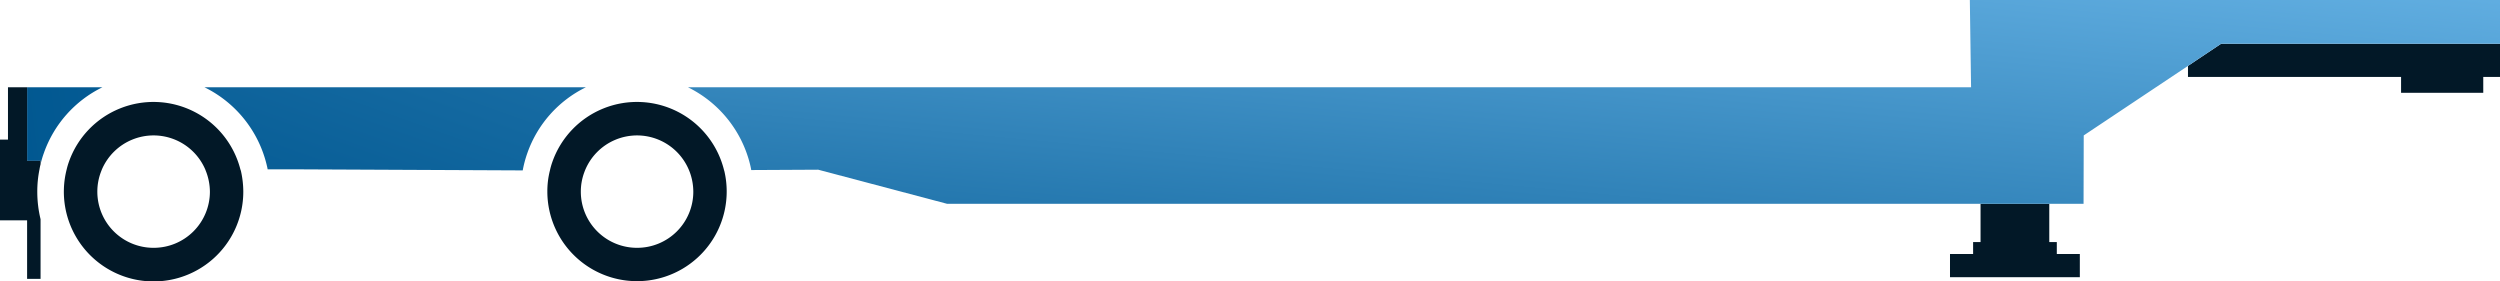 <svg xmlns="http://www.w3.org/2000/svg" xmlns:xlink="http://www.w3.org/1999/xlink" width="282.27" height="31.78" viewBox="0 0 282.27 31.78"><defs><linearGradient id="linear-gradient" x1="32.581" y1="-3.732" x2="-0.642" y2="0.595" gradientUnits="objectBoundingBox"><stop offset="0" stop-color="#61aee1"></stop><stop offset="0.995" stop-color="#005790"></stop></linearGradient><linearGradient id="linear-gradient-2" x1="5.987" y1="-2.903" x2="-0.575" y2="1.106" xlink:href="#linear-gradient"></linearGradient><linearGradient id="linear-gradient-3" x1="1.005" y1="-0.02" x2="-0.377" y2="1.616" xlink:href="#linear-gradient"></linearGradient></defs><g id="Stepdeck" transform="translate(141.135 15.89)"><g id="Group_18341" data-name="Group 18341" transform="translate(-141.135 -15.89)"><g id="Group_18336" data-name="Group 18336" transform="translate(220.17 23.01)"><path id="Path_24038" data-name="Path 24038" d="M234.83,28.68V31.3H220.17V28.68h2.61V27.33h.84V23.01h7.76v4.32h.85v1.35Z" transform="translate(-220.17 -23.01)" fill="#021827"></path></g><g id="Group_18337" data-name="Group 18337" transform="translate(247.04 4.94)"><path id="Path_24039" data-name="Path 24039" d="M282.27,4.94V8.69h-1.89v1.79H271.1V8.69H247.04V7.44l3.74-2.5Z" transform="translate(-247.04 -4.94)" fill="#021827"></path></g><g id="Group_18339" data-name="Group 18339" transform="translate(3.06)"><g id="Group_18338" data-name="Group 18338"><path id="Path_24040" data-name="Path 24040" d="M11.57,9.85a13.1,13.1,0,0,0-6.62,7.44,10.733,10.733,0,0,0-.37,1.26v-.39H3.06V9.85Z" transform="translate(-3.06)" fill="url(#linear-gradient)"></path><path id="Path_24041" data-name="Path 24041" d="M59.54,17.29a12.716,12.716,0,0,0-.52,1.95l-25.34-.12H30.22c-.02-.11-.04-.23-.07-.34a13.2,13.2,0,0,0-7.07-8.93H66.16A13.1,13.1,0,0,0,59.54,17.29Z" transform="translate(-3.06)" fill="url(#linear-gradient-2)"></path><path id="Path_24042" data-name="Path 24042" d="M282.27,0V4.94H250.78l-3.74,2.5-11.77,7.85-.02,7.72H106.93L92.38,19.16l-7.56.04c-.02-.14-.05-.28-.08-.42a13.232,13.232,0,0,0-7.07-8.93H222.55L222.41,0Z" transform="translate(-3.06)" fill="url(#linear-gradient-3)"></path></g></g><g id="Group_18340" data-name="Group 18340" transform="translate(0 9.85)"><path id="Path_24043" data-name="Path 24043" d="M4.46,19.12a12.478,12.478,0,0,0-.25,2.53,13.156,13.156,0,0,0,.37,3.1v6.74H3.06V24.88H0V15.76H.9V9.85H3.06v8.31H4.58v.39A5.783,5.783,0,0,0,4.46,19.12Z" transform="translate(0 -9.85)" fill="#021827"></path></g><path id="Path_24044" data-name="Path 24044" d="M81.81,19.43a1.8,1.8,0,0,0-.06-.22,10.125,10.125,0,0,0-19.39-.91,7.9,7.9,0,0,0-.27.95,9.561,9.561,0,0,0-.29,2.4,10.125,10.125,0,1,0,20.01-2.22Zm-9.87,8.55a6.338,6.338,0,0,1-6.36-6.33,6.248,6.248,0,0,1,.4-2.22c.02-.05.04-.11.06-.16a6.346,6.346,0,0,1,11.76-.04c.03.07.05.13.08.2a6.478,6.478,0,0,1,.4,2.22A6.333,6.333,0,0,1,71.94,27.98Z" fill="#021827"></path><path id="Path_24045" data-name="Path 24045" d="M27.23,19.43a1.583,1.583,0,0,0-.09-.31A10.127,10.127,0,0,0,7.77,18.3a7.706,7.706,0,0,0-.24.82,10.13,10.13,0,1,0,19.94,2.53A10.785,10.785,0,0,0,27.23,19.43Zm-9.88,8.55a6.338,6.338,0,0,1-6.36-6.33,6.248,6.248,0,0,1,.4-2.22c.04-.1.08-.21.12-.31a6.352,6.352,0,0,1,11.66,0c.04.1.08.21.12.31a6.482,6.482,0,0,1,.41,2.22A6.342,6.342,0,0,1,17.35,27.98Z" fill="#021827"></path></g></g></svg>